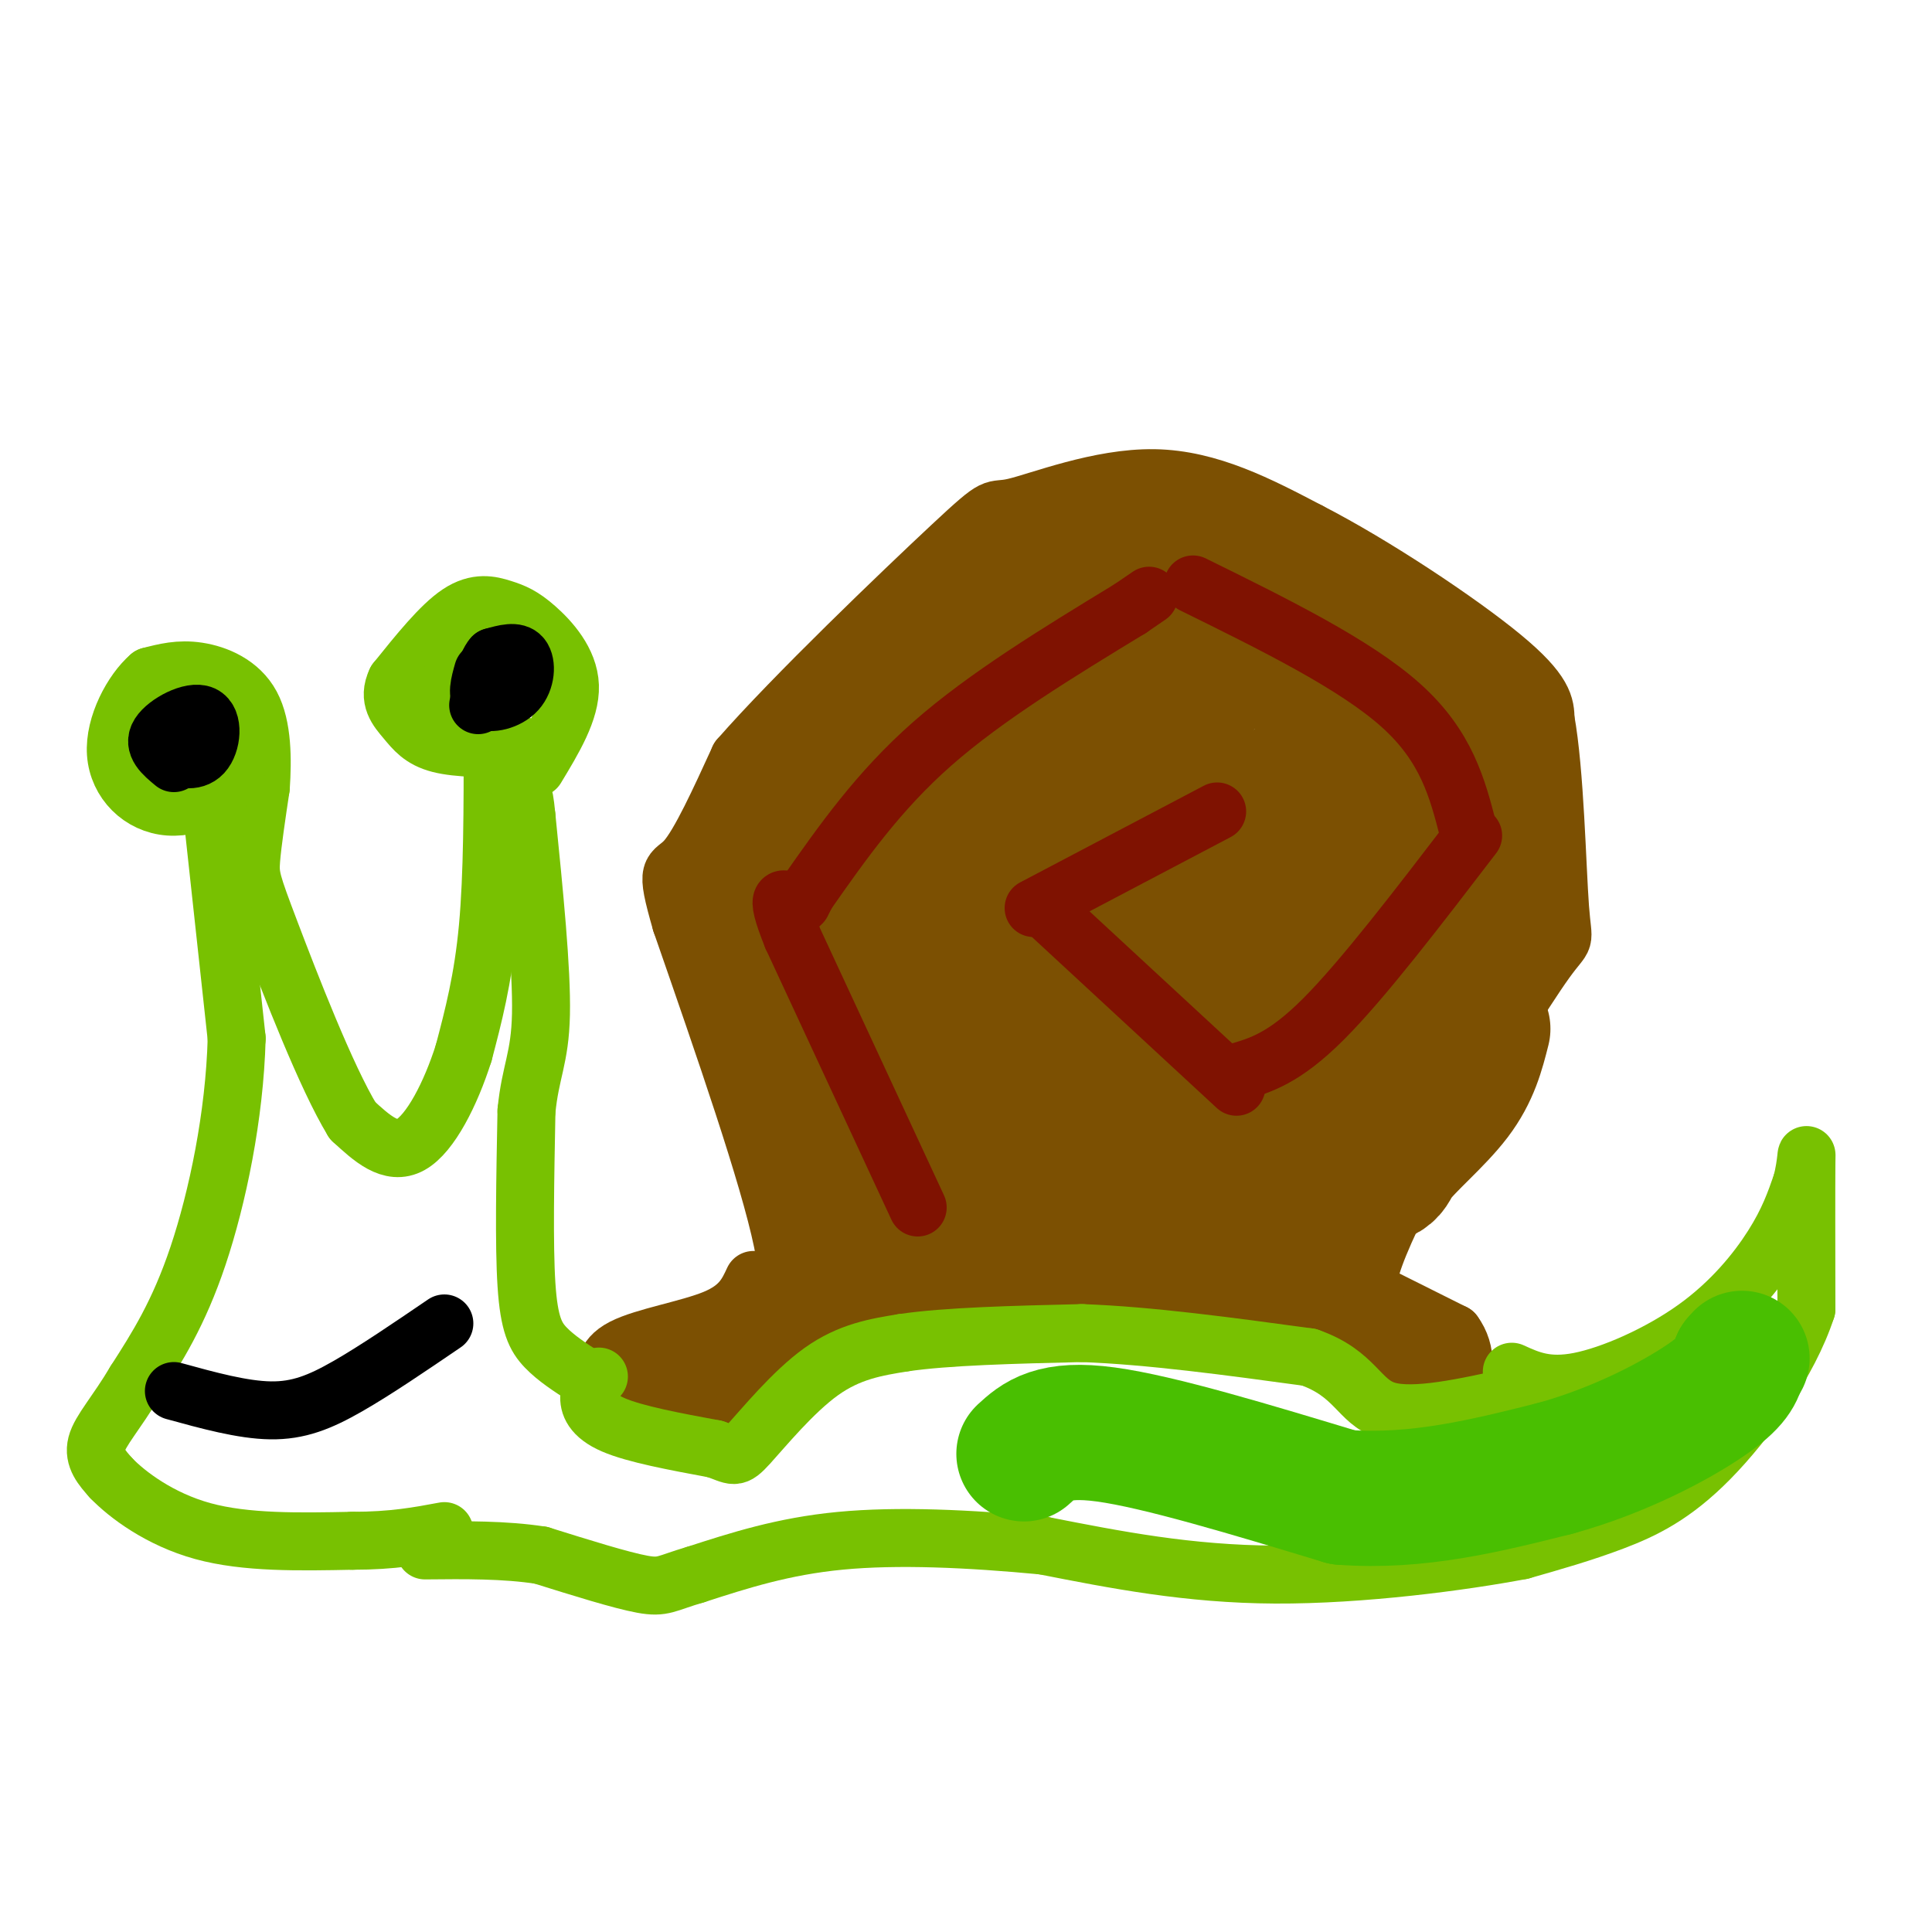 <svg viewBox='0 0 400 400' version='1.1' xmlns='http://www.w3.org/2000/svg' xmlns:xlink='http://www.w3.org/1999/xlink'><g fill='none' stroke='#7C5002' stroke-width='12' stroke-linecap='round' stroke-linejoin='round'><path d='M156,265c-1.339,2.893 -2.679,5.786 -8,8c-5.321,2.214 -14.625,3.750 -19,6c-4.375,2.250 -3.821,5.214 -3,7c0.821,1.786 1.911,2.393 3,3'/><path d='M129,289c2.573,1.702 7.504,4.456 11,5c3.496,0.544 5.557,-1.123 8,-2c2.443,-0.877 5.270,-0.965 8,-3c2.730,-2.035 5.365,-6.018 8,-10'/><path d='M164,279c1.833,-2.333 2.417,-3.167 3,-4'/><path d='M160,269c-10.000,6.089 -20.000,12.178 -24,16c-4.000,3.822 -2.000,5.378 3,3c5.000,-2.378 13.000,-8.689 21,-15'/><path d='M158,273c3.417,-1.167 6.833,-2.333 4,-16c-2.833,-13.667 -11.917,-39.833 -21,-66'/><path d='M141,191c-3.533,-12.222 -1.867,-9.778 1,-13c2.867,-3.222 6.933,-12.111 11,-21'/><path d='M153,157c11.239,-12.860 33.837,-34.509 44,-44c10.163,-9.491 7.890,-6.825 13,-8c5.110,-1.175 17.603,-6.193 29,-6c11.397,0.193 21.699,5.596 32,11'/><path d='M271,110c13.467,6.911 31.133,18.689 40,26c8.867,7.311 8.933,10.156 9,13'/><path d='M320,149c1.964,10.631 2.375,30.708 3,39c0.625,8.292 1.464,4.798 -3,11c-4.464,6.202 -14.232,22.101 -24,38'/><path d='M296,237c-6.440,11.202 -10.542,20.208 -12,25c-1.458,4.792 -0.274,5.369 3,7c3.274,1.631 8.637,4.315 14,7'/><path d='M301,276c2.800,3.711 2.800,9.489 -1,10c-3.800,0.511 -11.400,-4.244 -19,-9'/><path d='M281,277c-4.778,-3.133 -7.222,-6.467 -15,-8c-7.778,-1.533 -20.889,-1.267 -34,-1'/><path d='M232,268c-16.000,1.000 -39.000,4.000 -62,7'/><path d='M170,275c-11.000,1.000 -7.500,0.000 -4,-1'/></g>
<g fill='none' stroke='#7C5002' stroke-width='28' stroke-linecap='round' stroke-linejoin='round'><path d='M181,237c-5.917,-5.071 -11.833,-10.143 -15,-15c-3.167,-4.857 -3.583,-9.500 -5,-14c-1.417,-4.500 -3.833,-8.857 -3,-15c0.833,-6.143 4.917,-14.071 9,-22'/><path d='M167,171c3.286,-6.690 7.000,-12.417 17,-21c10.000,-8.583 26.286,-20.024 36,-26c9.714,-5.976 12.857,-6.488 16,-7'/><path d='M236,117c6.044,-1.711 13.156,-2.489 23,3c9.844,5.489 22.422,17.244 35,29'/><path d='M294,149c8.305,10.869 11.566,23.542 13,29c1.434,5.458 1.040,3.700 -2,8c-3.040,4.300 -8.726,14.657 -16,23c-7.274,8.343 -16.137,14.671 -25,21'/><path d='M264,230c-29.357,1.561 -90.250,-5.035 -94,-11c-3.750,-5.965 49.644,-11.298 79,-20c29.356,-8.702 34.673,-20.772 20,-21c-14.673,-0.228 -49.337,11.386 -84,23'/><path d='M185,201c-8.407,0.141 12.576,-11.006 31,-26c18.424,-14.994 34.289,-33.833 40,-42c5.711,-8.167 1.268,-5.660 -10,0c-11.268,5.660 -29.362,14.474 -42,25c-12.638,10.526 -19.819,22.763 -27,35'/><path d='M177,193c5.716,-5.209 33.506,-35.731 40,-41c6.494,-5.269 -8.310,14.715 -14,24c-5.690,9.285 -2.267,7.870 0,9c2.267,1.130 3.380,4.804 7,7c3.620,2.196 9.749,2.913 22,-4c12.251,-6.913 30.626,-21.457 49,-36'/><path d='M281,152c-1.840,2.774 -30.942,27.710 -42,39c-11.058,11.290 -4.074,8.934 1,9c5.074,0.066 8.238,2.554 11,3c2.762,0.446 5.122,-1.148 10,-6c4.878,-4.852 12.275,-12.960 19,-22c6.725,-9.040 12.779,-19.011 5,-12c-7.779,7.011 -29.389,31.006 -51,55'/><path d='M234,218c5.452,0.762 44.583,-24.833 51,-45c6.417,-20.167 -19.881,-34.905 -24,-39c-4.119,-4.095 13.940,2.452 32,9'/><path d='M293,143c5.667,1.667 3.833,1.333 2,1'/><path d='M294,139c5.083,3.500 10.167,7.000 13,11c2.833,4.000 3.417,8.500 4,13'/><path d='M259,132c-10.556,-9.333 -21.111,-18.667 -36,-16c-14.889,2.667 -34.111,17.333 -42,24c-7.889,6.667 -4.444,5.333 -1,4'/><path d='M168,166c-4.333,2.500 -8.667,5.000 -11,10c-2.333,5.000 -2.667,12.500 -3,20'/><path d='M156,195c4.250,7.583 8.500,15.167 11,26c2.500,10.833 3.250,24.917 4,39'/><path d='M174,259c0.583,-4.500 1.167,-9.000 17,-12c15.833,-3.000 46.917,-4.500 78,-6'/><path d='M183,255c0.000,0.000 89.000,-9.000 89,-9'/><path d='M272,246c16.976,-2.143 14.917,-3.000 17,-6c2.083,-3.000 8.310,-8.143 12,-13c3.690,-4.857 4.845,-9.429 6,-14'/><path d='M311,191c-9.400,12.044 -18.800,24.089 -25,33c-6.200,8.911 -9.200,14.689 -11,20c-1.800,5.311 -2.400,10.156 -3,15'/><path d='M265,247c0.000,0.000 7.000,12.000 7,12'/><path d='M257,250c0.167,2.167 0.333,4.333 2,6c1.667,1.667 4.833,2.833 8,4'/></g>
<g fill='none' stroke='#7F1201' stroke-width='12' stroke-linecap='round' stroke-linejoin='round'><path d='M190,250c0.000,0.000 -26.000,-56.000 -26,-56'/><path d='M164,194c-4.167,-10.333 -1.583,-8.167 1,-6'/><path d='M166,187c0.000,0.000 1.000,-2.000 1,-2'/><path d='M167,185c7.417,-10.583 14.833,-21.167 26,-31c11.167,-9.833 26.083,-18.917 41,-28'/><path d='M234,126c6.833,-4.667 3.417,-2.333 0,0'/><path d='M247,121c16.750,8.250 33.500,16.500 43,25c9.500,8.500 11.750,17.250 14,26'/><path d='M305,173c-11.417,14.917 -22.833,29.833 -31,38c-8.167,8.167 -13.083,9.583 -18,11'/><path d='M256,225c0.000,0.000 -40.000,-37.000 -40,-37'/><path d='M214,188c0.000,0.000 38.000,-20.000 38,-20'/></g>
<g fill='none' stroke='#78C101' stroke-width='12' stroke-linecap='round' stroke-linejoin='round'><path d='M121,285c-2.933,-1.889 -5.867,-3.778 -8,-6c-2.133,-2.222 -3.467,-4.778 -4,-13c-0.533,-8.222 -0.267,-22.111 0,-36'/><path d='M109,230c0.800,-8.222 2.800,-10.778 3,-20c0.200,-9.222 -1.400,-25.111 -3,-41'/><path d='M109,169c-0.667,-6.833 -0.833,-3.417 -1,0'/><path d='M111,159c3.590,-5.933 7.180,-11.866 7,-17c-0.180,-5.134 -4.131,-9.469 -7,-12c-2.869,-2.531 -4.657,-3.258 -7,-4c-2.343,-0.742 -5.241,-1.498 -9,1c-3.759,2.498 -8.380,8.249 -13,14'/><path d='M82,141c-1.786,3.690 0.250,5.917 2,8c1.750,2.083 3.214,4.024 7,5c3.786,0.976 9.893,0.988 16,1'/><path d='M107,155c2.667,0.000 1.333,-0.500 0,-1'/><path d='M105,137c-3.970,-1.232 -7.940,-2.464 -10,-2c-2.060,0.464 -2.208,2.625 -3,4c-0.792,1.375 -2.226,1.964 -2,4c0.226,2.036 2.113,5.518 4,9'/><path d='M94,152c0.044,-1.489 -1.844,-9.711 0,-13c1.844,-3.289 7.422,-1.644 13,0'/><path d='M102,153c0.000,14.083 0.000,28.167 -1,39c-1.000,10.833 -3.000,18.417 -5,26'/><path d='M96,218c-2.689,8.489 -6.911,16.711 -11,19c-4.089,2.289 -8.044,-1.356 -12,-5'/><path d='M73,232c-5.440,-8.881 -13.042,-28.583 -17,-39c-3.958,-10.417 -4.274,-11.548 -4,-15c0.274,-3.452 1.137,-9.226 2,-15'/><path d='M54,163c0.393,-5.738 0.375,-12.583 -2,-17c-2.375,-4.417 -7.107,-6.405 -11,-7c-3.893,-0.595 -6.946,0.202 -10,1'/><path d='M31,140c-3.547,3.032 -7.415,10.112 -7,16c0.415,5.888 5.112,10.585 11,11c5.888,0.415 12.968,-3.453 14,-8c1.032,-4.547 -3.984,-9.774 -9,-15'/><path d='M40,144c-3.660,-0.719 -8.311,4.982 -9,9c-0.689,4.018 2.584,6.351 5,5c2.416,-1.351 3.976,-6.386 4,-9c0.024,-2.614 -1.488,-2.807 -3,-3'/><path d='M37,146c-1.167,-0.333 -2.583,0.333 -4,1'/><path d='M44,169c0.000,0.000 5.000,46.000 5,46'/><path d='M49,215c-0.422,16.000 -3.978,33.000 -8,45c-4.022,12.000 -8.511,19.000 -13,26'/><path d='M28,286c-3.933,6.622 -7.267,10.178 -8,13c-0.733,2.822 1.133,4.911 3,7'/><path d='M23,306c3.311,3.444 10.089,8.556 19,11c8.911,2.444 19.956,2.222 31,2'/><path d='M73,319c8.333,0.000 13.667,-1.000 19,-2'/><path d='M313,284c3.643,1.661 7.286,3.321 14,2c6.714,-1.321 16.500,-5.625 24,-11c7.500,-5.375 12.714,-11.821 16,-17c3.286,-5.179 4.643,-9.089 6,-13'/><path d='M373,245c1.156,-4.244 1.044,-8.356 1,-4c-0.044,4.356 -0.022,17.178 0,30'/><path d='M374,271c-3.560,10.952 -12.458,23.333 -20,31c-7.542,7.667 -13.726,10.619 -20,13c-6.274,2.381 -12.637,4.190 -19,6'/><path d='M315,321c-12.156,2.311 -33.044,5.089 -51,5c-17.956,-0.089 -32.978,-3.044 -48,-6'/><path d='M216,320c-15.467,-1.467 -30.133,-2.133 -42,-1c-11.867,1.133 -20.933,4.067 -30,7'/><path d='M144,326c-6.178,1.800 -6.622,2.800 -11,2c-4.378,-0.800 -12.689,-3.400 -21,-6'/><path d='M112,322c-7.500,-1.167 -15.750,-1.083 -24,-1'/><path d='M124,285c-0.933,1.133 -1.867,2.267 -2,4c-0.133,1.733 0.533,4.067 5,6c4.467,1.933 12.733,3.467 21,5'/><path d='M148,300c4.143,1.369 4.000,2.292 7,-1c3.000,-3.292 9.143,-10.798 15,-15c5.857,-4.202 11.429,-5.101 17,-6'/><path d='M187,278c9.000,-1.333 23.000,-1.667 37,-2'/><path d='M224,276c14.000,0.500 30.500,2.750 47,5'/><path d='M271,281c9.667,3.356 10.333,9.244 16,11c5.667,1.756 16.333,-0.622 27,-3'/><path d='M314,289c4.500,-0.500 2.250,-0.250 0,0'/></g>
<g fill='none' stroke='#000000' stroke-width='12' stroke-linecap='round' stroke-linejoin='round'><path d='M100,139c-0.726,2.554 -1.452,5.107 0,6c1.452,0.893 5.083,0.125 7,-2c1.917,-2.125 2.119,-5.607 1,-7c-1.119,-1.393 -3.560,-0.696 -6,0'/><path d='M102,136c-1.500,1.667 -2.250,5.833 -3,10'/><path d='M38,152c-1.448,1.426 -2.896,2.852 -2,4c0.896,1.148 4.137,2.019 6,0c1.863,-2.019 2.348,-6.928 0,-8c-2.348,-1.072 -7.528,1.694 -9,4c-1.472,2.306 0.764,4.153 3,6'/><path d='M36,288c7.111,1.956 14.222,3.911 20,4c5.778,0.089 10.222,-1.689 16,-5c5.778,-3.311 12.889,-8.156 20,-13'/></g>
<g fill='none' stroke='#49BF01' stroke-width='28' stroke-linecap='round' stroke-linejoin='round'><path d='M212,301c3.000,-2.750 6.000,-5.500 17,-4c11.000,1.500 30.000,7.250 49,13'/><path d='M278,310c15.500,1.167 29.750,-2.417 44,-6'/><path d='M322,304c13.422,-3.689 24.978,-9.911 31,-14c6.022,-4.089 6.511,-6.044 7,-8'/><path d='M360,282c1.167,-1.333 0.583,-0.667 0,0'/></g>
</svg>